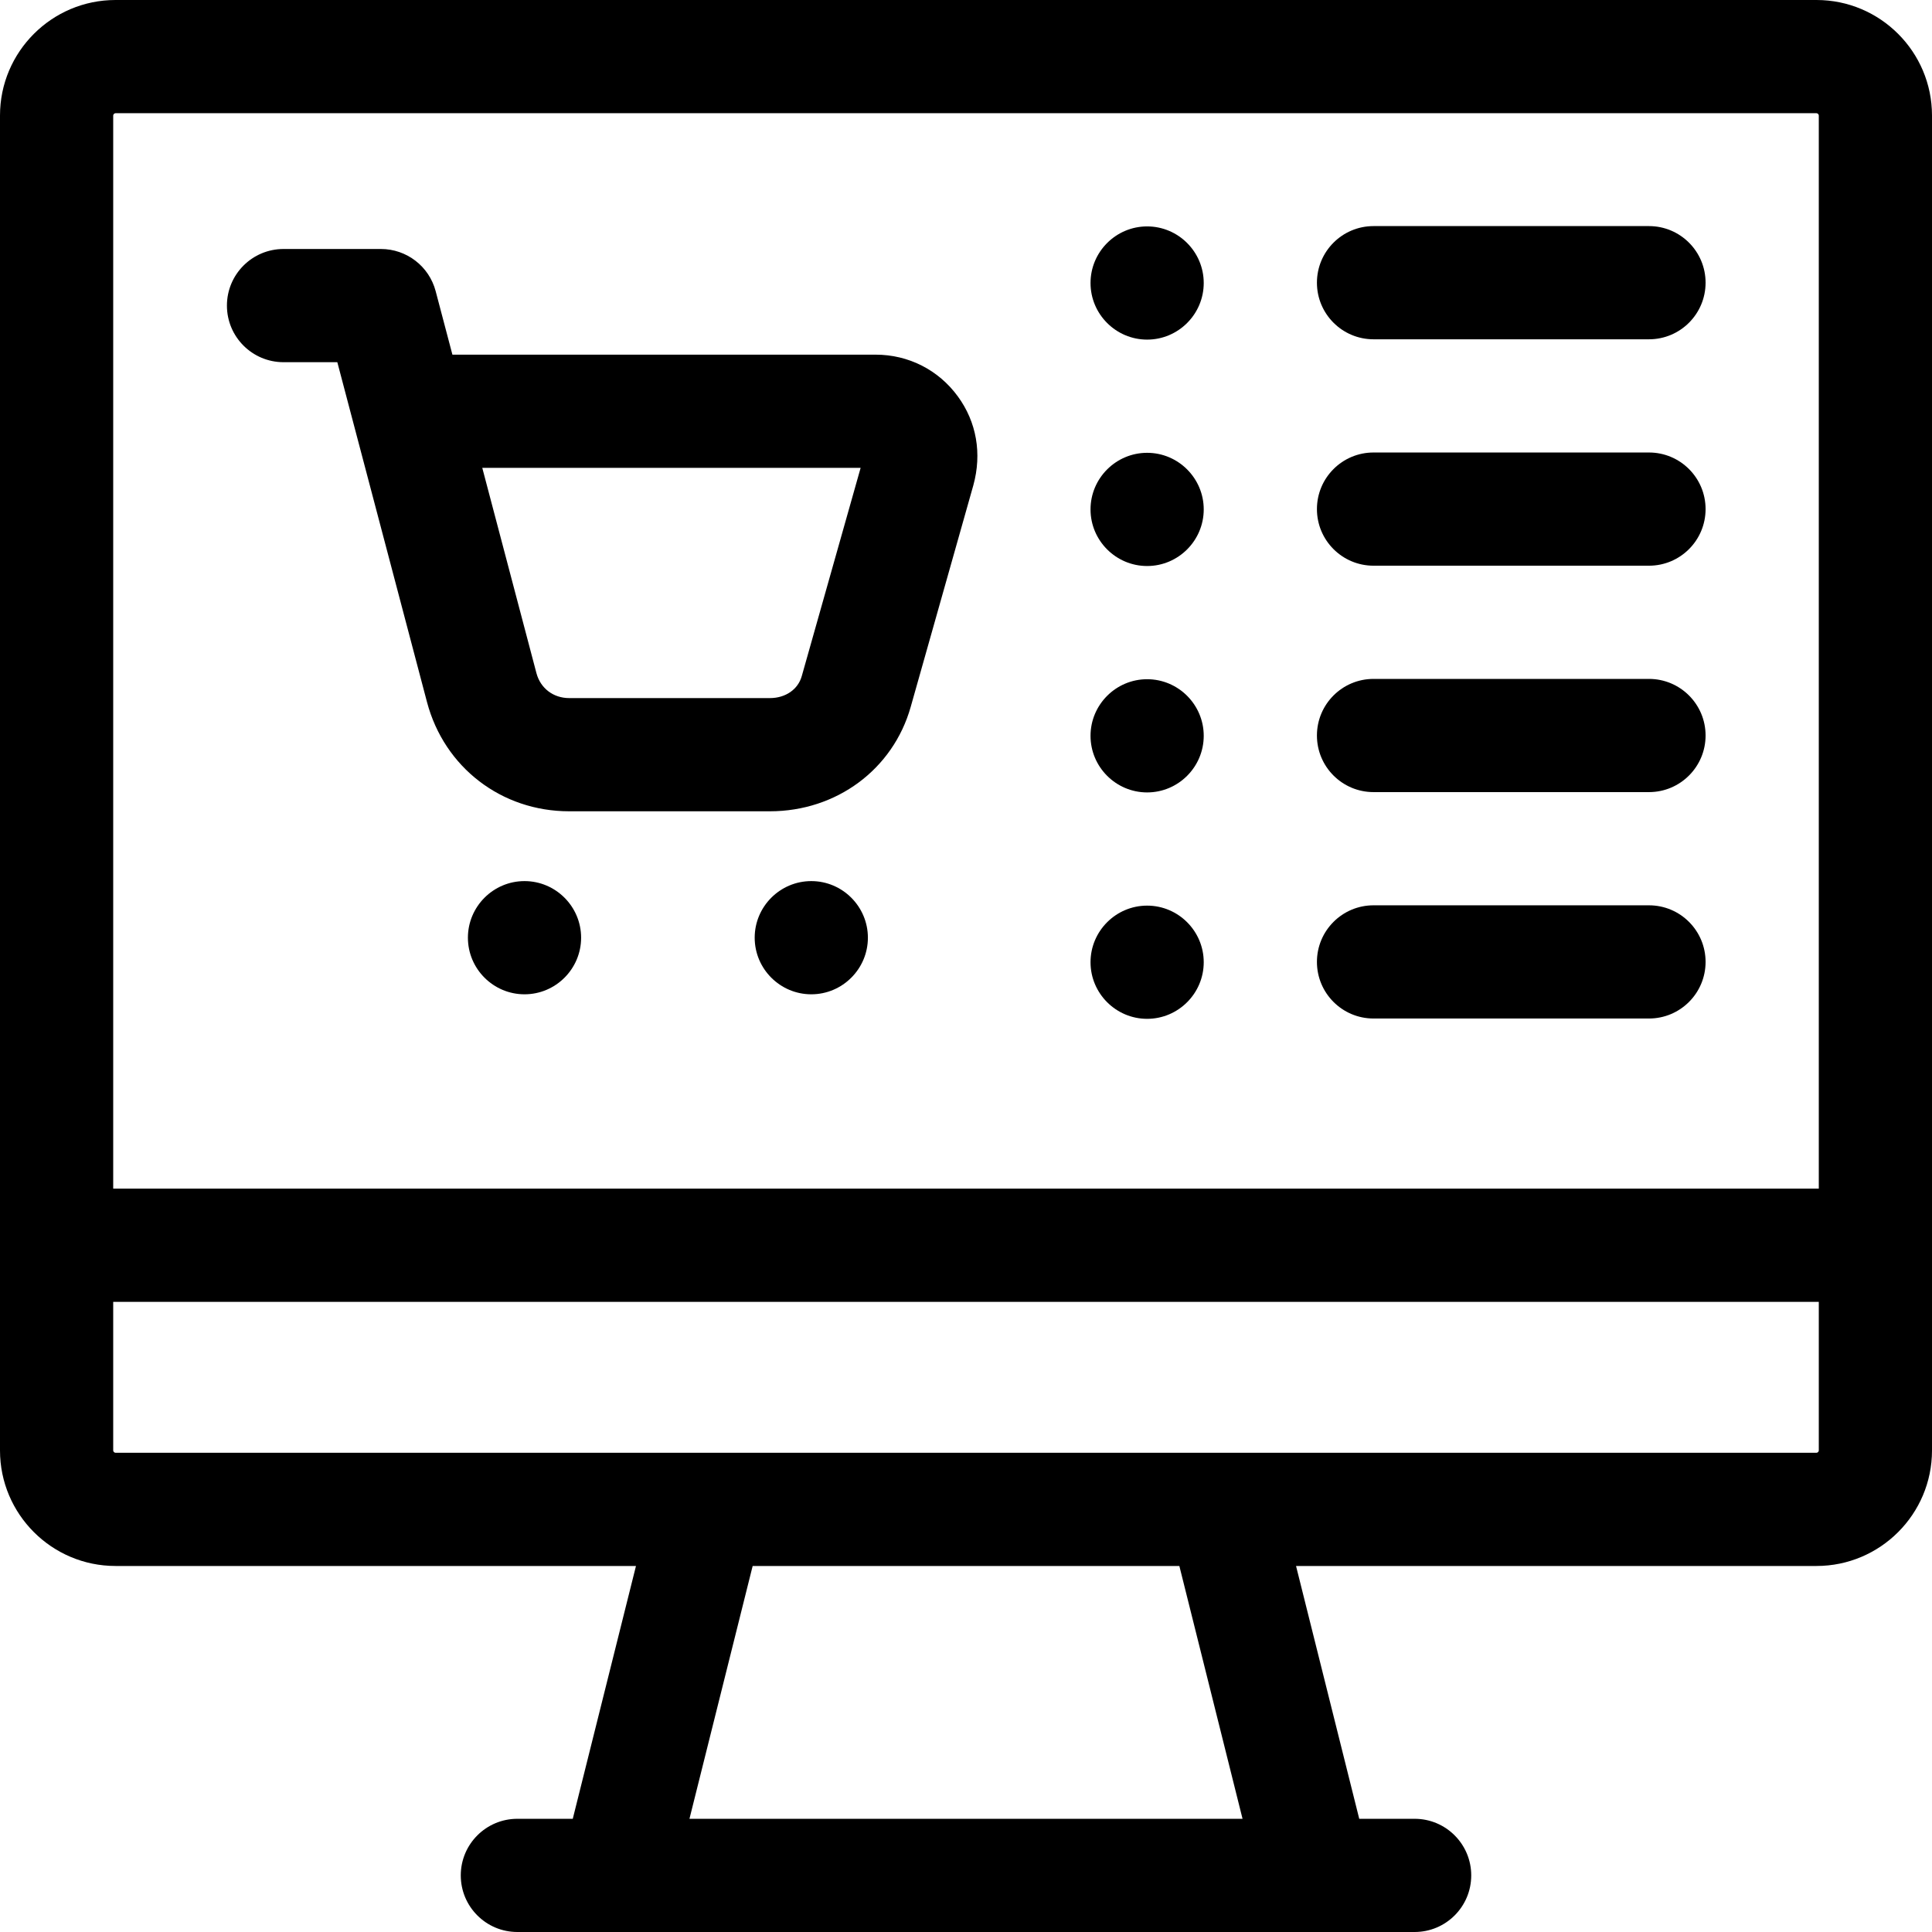 <?xml version="1.0" encoding="UTF-8"?> <svg xmlns="http://www.w3.org/2000/svg" id="Layer_1" height="512" viewBox="0 0 512 512" width="512"> <g clip-rule="evenodd" fill-rule="evenodd"> <path d="m481.392 0h-450.784c-16.877 0-30.608 13.73-30.608 30.608v353.784c0 16.878 13.731 30.608 30.608 30.608h137.931c-5.582 22.334-11.164 44.667-16.75 67h-14.68c-8.284 0-15 6.716-15 15s6.716 15 15 15h237.782c8.284 0 15-6.716 15-15s-6.716-15-15-15h-14.679c-4.116-16.457-16.747-67-16.747-67h137.928c16.876 0 30.607-13.73 30.607-30.607v-353.785c0-16.878-13.731-30.608-30.608-30.608zm-450.784 30h450.784c.301 0 .608.307.608.608v284.393h-452v-284.393c0-.301.307-.608.608-.608zm298.678 452h-146.572c5.585-22.332 11.166-44.666 16.748-67h113.079c.001 0 13.237 52.967 16.745 67zm152.106-97h-450.784c-.301 0-.608-.307-.608-.607v-39.392h452v39.392c0 .3-.307.607-.608.607z"></path> <path d="m75.138 95.986h14.256l23.771 90.094c4.591 17.299 19.734 28.921 37.681 28.921h53.182c17.644 0 32.639-11.112 37.314-27.652l16.574-58.638c.009-.032.018-.064.027-.097 2.316-8.409.858-16.777-4.104-23.562-5.142-7.031-13.086-11.063-21.797-11.063h-112.148l-4.441-16.83c-1.737-6.585-7.693-11.173-14.503-11.173h-25.812c-8.284 0-15 6.716-15 15s6.716 15 15 15zm152.937 28.003-15.602 55.199c-.998 3.531-4.313 5.813-8.445 5.813h-53.182c-4.209 0-7.618-2.598-8.68-6.596l-14.357-54.416z"></path> <path d="m139.001 233.5c-8.262 0-15 6.739-15 15 0 8.262 6.738 15 15 15s15-6.738 15-15c0-8.261-6.738-15-15-15z"></path> <path d="m215.001 233.5c-8.262 0-15 6.739-15 15 0 8.262 6.738 15 15 15s15-6.738 15-15c0-8.261-6.738-15-15-15z"></path> <path d="m364 89.917h72.997c8.284 0 15-6.716 15-15s-6.716-15-15-15h-72.997c-8.284 0-15 6.716-15 15s6.716 15 15 15z"></path> <path d="m364 149.917h72.997c8.284 0 15-6.716 15-15s-6.716-15-15-15h-72.997c-8.284 0-15 6.716-15 15s6.716 15 15 15z"></path> <path d="m304.001 90c8.262 0 15-6.738 15-15s-6.738-15-15-15-15 6.738-15 15 6.738 15 15 15z"></path> <path d="m304.001 150c8.262 0 15-6.738 15-15s-6.738-15-15-15-15 6.739-15 15c-.001 8.262 6.738 15 15 15z"></path> <path d="m364 209.917h72.997c8.284 0 15-6.716 15-15s-6.716-15-15-15h-72.997c-8.284 0-15 6.716-15 15s6.716 15 15 15z"></path> <path d="m364 269.917h72.997c8.284 0 15-6.716 15-15s-6.716-15-15-15h-72.997c-8.284 0-15 6.716-15 15s6.716 15 15 15z"></path> <path d="m304.001 210c8.262 0 15-6.738 15-15s-6.738-15-15-15-15 6.739-15 15c-.001 8.262 6.738 15 15 15z"></path> <path d="m304.001 270c8.262 0 15-6.738 15-15s-6.738-15-15-15-15 6.738-15 15 6.738 15 15 15z"></path> </g> </svg> 